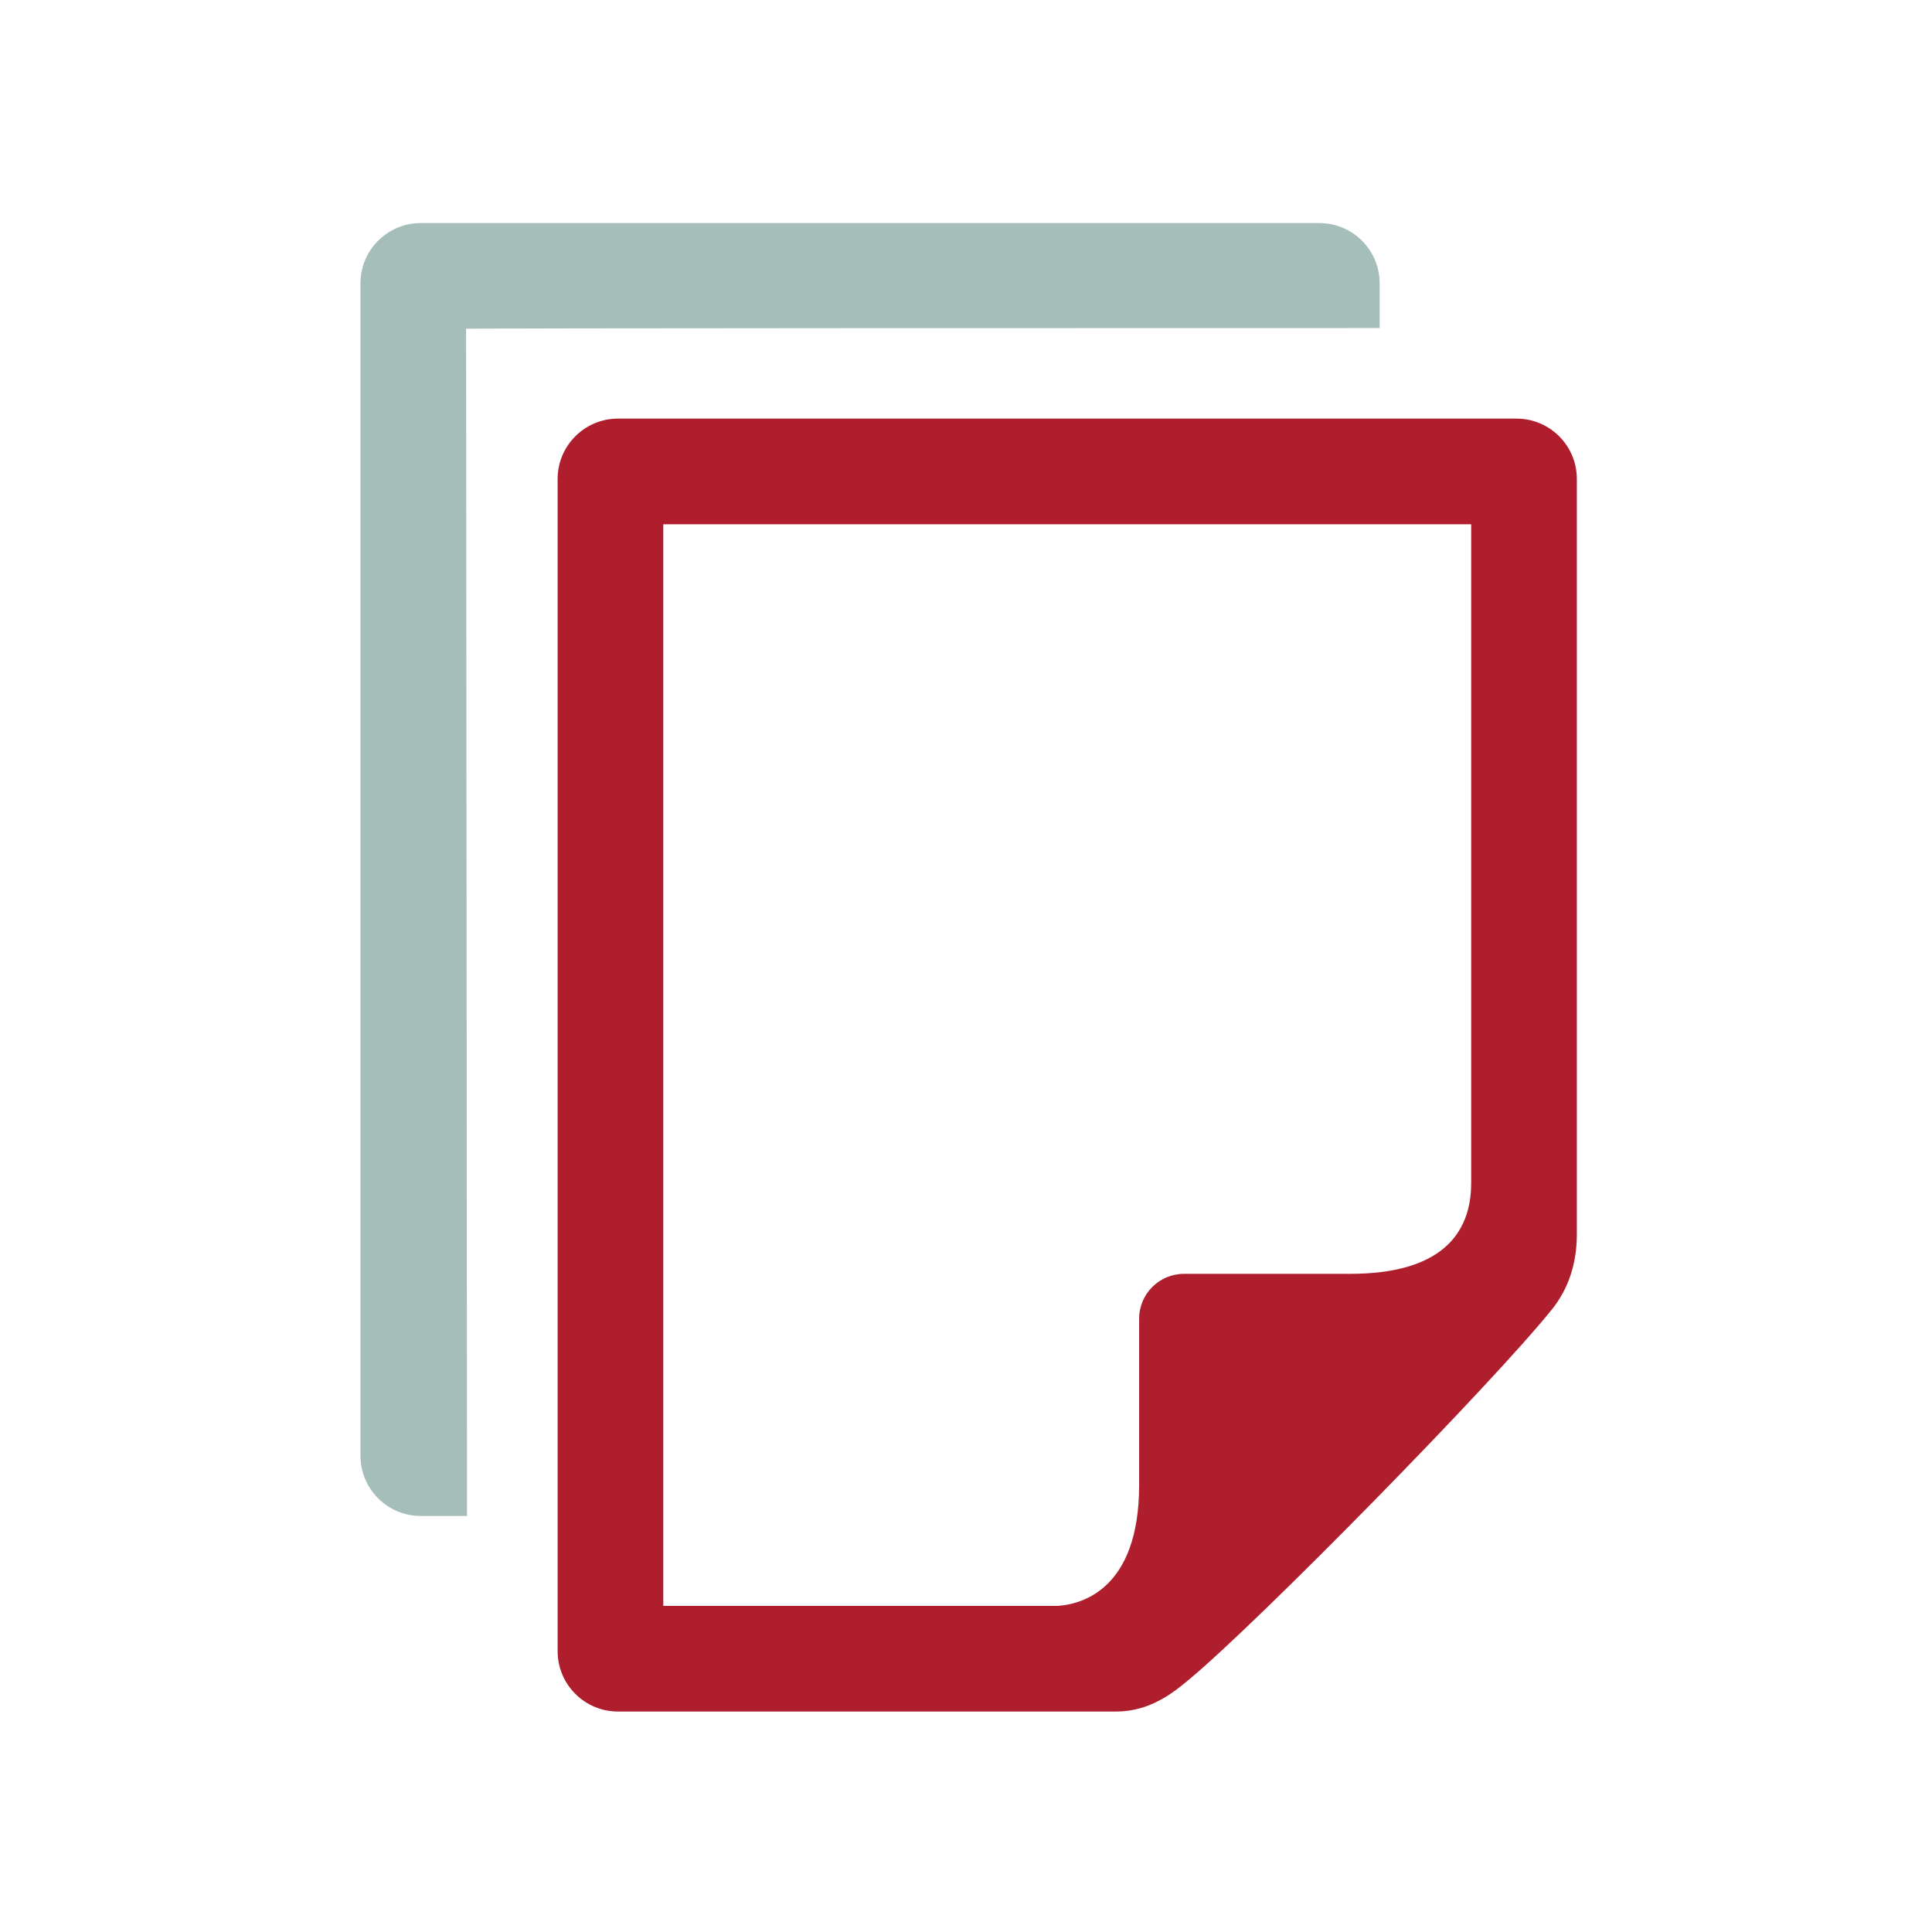 <?xml version="1.0" encoding="UTF-8"?>
<svg width="64px" height="64px" viewBox="0 0 64 64" version="1.1" xmlns="http://www.w3.org/2000/svg" xmlns:xlink="http://www.w3.org/1999/xlink">
    <title>Duplicate-document</title>
    <g id="Page-1" stroke="none" stroke-width="1" fill="none" fill-rule="evenodd">
        <g id="Duplicate-document" transform="translate(0, 0)">
            <g id="box">
                <rect id="Rectangle" x="0" y="0" width="64" height="64"></rect>
            </g>
            <g id="icon" transform="translate(11.94, 7.389)" fill-rule="nonzero">
                <path d="M38.295,6.478 L8.532,6.478 C7.427,6.478 6.532,7.373 6.532,8.478 L6.532,47.308 C6.532,48.412 7.427,49.308 8.532,49.308 L25.038,49.308 C26.168,49.308 26.951,48.66 27.419,48.273 C29.735,46.356 37.507,38.432 39.472,35.984 C40.018,35.302 40.295,34.466 40.295,33.497 L40.295,8.478 C40.295,7.373 39.4,6.478 38.295,6.478 Z M36.795,31.808 L36.794,31.808 C36.794,33.486 35.788,34.808 32.792,34.808 L27.284,34.808 C26.461,34.808 25.795,35.474 25.795,36.297 L25.795,41.808 C25.795,45.295 23.854,45.759 23.095,45.808 L10.032,45.808 L10.032,9.978 L36.795,9.978 L36.795,31.808 L36.795,31.808 Z" id="Shape" fill="#AF1E2D"></path>
                <path d="M33.763,3.478 L33.763,2 C33.763,0.895 32.868,0 31.763,0 L2,0 C0.895,0 0,0.895 0,2 L0,40.83 C0,41.934 0.895,42.83 2,42.83 L3.532,42.83 L3.5,3.5 C3.5,3.5 3.606,3.478 33.763,3.478 Z" id="Path" fill="#A5BEB9"></path>
            </g>
        </g>
    </g>
</svg>